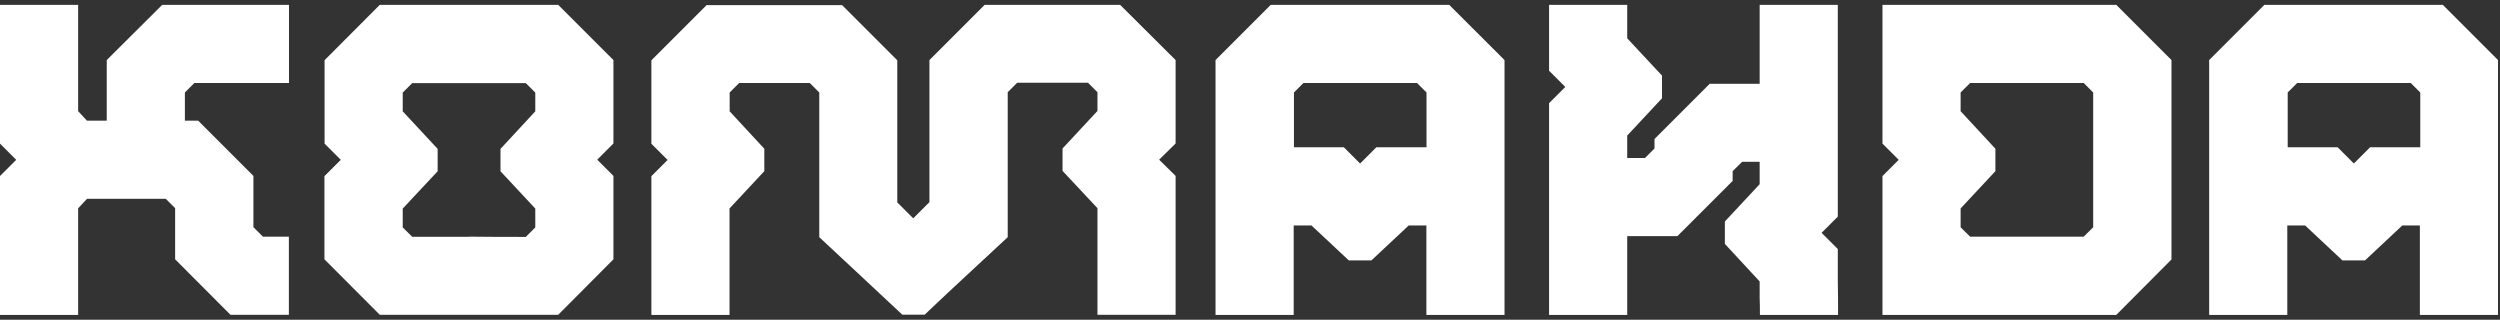 <?xml version="1.0" encoding="UTF-8"?> <svg xmlns="http://www.w3.org/2000/svg" width="258" height="33" viewBox="0 0 258 33" fill="none"><rect x="0" y="0" width="258" height="33" fill="#333333" stroke="none"/><g clip-path="url(#clip0_209_1837)"><path d="M17.108 20.519H8.976L8.065 21.498V32.5H0V18.166L1.673 16.493L0 14.82V0.5H8.065V11.475L8.976 12.454H11.016V6.198L16.741 0.5H29.824V8.565H20.059L19.08 9.544V12.454H20.454L26.152 18.152V23.443L27.131 24.422H29.811V32.486H23.786L18.074 26.761V21.484L17.095 20.505L17.108 20.519Z" fill="white"></path><path d="M33.496 18.166L35.169 16.493L33.496 14.82V6.212L39.194 0.5H57.608L63.306 6.198V14.807L61.634 16.48L63.306 18.152V26.761L57.608 32.486H39.194L33.482 26.761V18.152L33.496 18.166ZM48.401 24.422C50.346 24.449 52.291 24.449 54.263 24.449L55.242 23.47V21.525L51.652 17.676V15.364L55.242 11.489V9.557L54.263 8.578H42.54L41.561 9.557V11.489L45.164 15.364V17.676L41.561 21.525V23.47L42.54 24.435H48.401V24.422Z" fill="white"></path><path d="M75.287 11.475L78.878 15.351V17.663L75.287 21.512V32.514H67.223V18.18L68.895 16.507L67.223 14.834V6.225L72.921 0.527H86.901L92.6 6.225V20.886L94.245 22.531L95.918 20.859V6.198L101.616 0.5H115.597L121.322 6.198V14.807L119.622 16.48L121.322 18.152V32.486H113.258V21.484L109.654 17.636V15.324L113.258 11.448V9.517L112.278 8.537H104.975L103.996 9.517V24.476L98.08 29.971C97.21 30.8 96.312 31.616 95.428 32.473H93.116C91.716 31.167 90.342 29.889 88.969 28.597C87.5 27.223 86.031 25.85 84.549 24.476V9.544L83.569 8.565H76.28L75.301 9.544V11.475H75.287Z" fill="white"></path><path d="M145.38 23.266L141.532 26.87H139.193L135.344 23.266H133.508V32.5H125.443V6.198L131.142 0.5H149.556L155.267 6.198V32.5H147.203V23.266H145.367H145.38ZM138.689 15.201L140.362 16.874L142.035 15.201H147.216V9.544L146.237 8.565H134.514L133.535 9.544V15.201H138.717H138.689Z" fill="white"></path><path d="M178.809 18.669L173.11 24.367H167.929V32.5H159.864V10.645L161.537 8.973L159.864 7.3V0.5H167.929V3.954L171.519 7.803V10.142L167.929 13.991V16.303H169.765L170.744 15.324V14.345L176.442 8.646H181.597V0.5H189.661V22.355L187.988 24.027L189.661 25.7V29.087C189.688 30.215 189.688 31.358 189.688 32.5H181.624C181.624 31.902 181.624 31.33 181.597 30.759V29.046L178.006 25.17V22.858L181.597 19.009V16.697H179.788L178.809 17.663V18.669Z" fill="white"></path><path d="M218.397 0.5L224.096 6.198V26.774L218.397 32.5H194.271V18.166L195.944 16.493L194.271 14.82V0.5H218.397ZM202.336 11.475L205.926 15.351V17.663L202.336 21.512V23.456L203.315 24.422H215.038L216.017 23.456V9.544L215.038 8.565H203.315L202.336 9.544V11.475Z" fill="white"></path><path d="M247.921 23.266L244.073 26.87H241.734L237.885 23.266H236.049V32.5H227.984V6.198L233.683 0.5H252.097L257.795 6.198V32.5H249.73V23.266H247.894H247.921ZM241.244 15.201L242.917 16.874L244.59 15.201H249.771V9.544L248.792 8.565H237.069L236.09 9.544V15.201H241.271H241.244Z" fill="white"></path></g><defs><clipPath id="clip0_209_1837"><rect width="257.822" height="32" fill="white" transform="translate(0 0.5)"></rect></clipPath></defs></svg> 